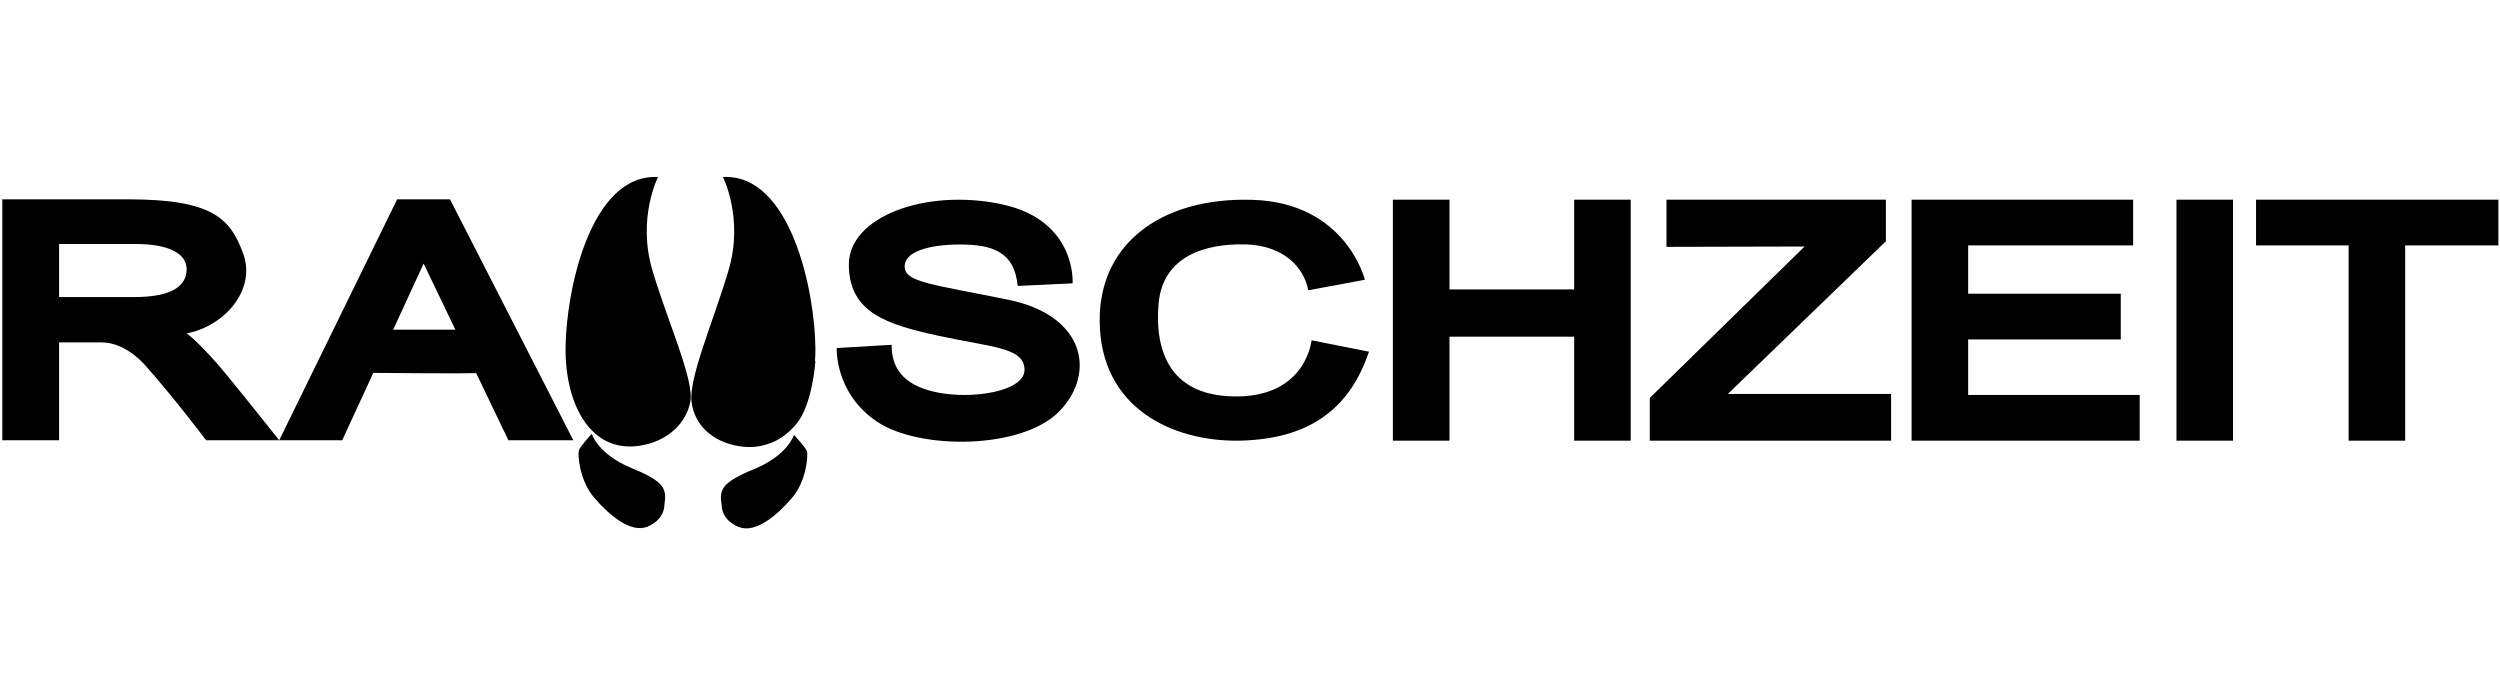 <?xml version="1.0" encoding="UTF-8"?>
<svg id="Ebene_1" xmlns="http://www.w3.org/2000/svg" width="1088" height="300" version="1.1" viewBox="0 0 1088 300">
  <!-- Generator: Adobe Illustrator 29.6.1, SVG Export Plug-In . SVG Version: 2.1.1 Build 9)  -->
  <g>
    <path d="M81.28,145.09c16.73-3.23,30.23-19.16,24.57-34.69-5.66-15.54-13.65-23.65-50.11-23.65H1v104.85h24.72v-42.59h18.5c11.19,0,19.7,10.81,19.7,10.81,11.76,13.23,25.8,31.79,25.8,31.79h31.79s-11.4-14.43-22.6-28.14c-11.22-13.71-17.63-18.38-17.63-18.38ZM58.35,129.28H25.72v-23.08h33.38c14.07,0,22.12,3.95,22.12,10.99s-6.02,12.09-22.87,12.09Z"/>
    <path d="M172.84,86.75l-51.33,104.85h27.42l13.53-29.33c10.42.12,37.75.33,44.78.12l14.01,29.21h28.26l-53.67-104.85h-22.99ZM171.11,143.47l13.26-28.77,13.8,28.77h-27.06Z"/>
    <path d="M438.68,130.42c-33.52-6.79-44.57-7.6-44.96-14.19-.42-6.59,10.33-9.82,24.01-9.82s23.74,2.84,25.17,18.02l23.89-1.11s1.98-27.45-30.95-34.45c-32.9-6.97-66.42,5.39-66.42,26.25s16.4,26.13,39.3,31.07c22.87,4.97,36.97,4.97,37.15,14.61.21,9.61-22.87,13.17-38.37,9.91-15.51-3.23-19.55-11.73-19.46-20.65l-23.89,1.41s-1.02,19.55,17.51,32.03c18.53,12.45,63.1,12.15,79.32-4.46,16.19-16.61,11.22-41.85-22.3-48.61Z"/>
    <path d="M539.04,172.51c-29.57.54-36.58-19.19-34.84-40.23,1.77-21.07,20.8-26.34,37.69-25.92,16.88.39,25.71,10.21,27.45,19.97l24.66-4.58s-8.17-33.46-48.76-34.78c-40.62-1.32-68.79,20.05-66.54,56.3,2.21,36.28,34.3,49.78,63.31,48.43,29.03-1.35,45.65-14.61,53.76-38.64l-24.99-4.97s-2.16,23.89-31.73,24.43Z"/>
    <polygon points="685.08 125.96 630.81 125.96 630.81 86.9 606.18 86.9 606.18 191.78 630.81 191.78 630.81 146.52 685.08 146.52 685.08 191.78 709.69 191.78 709.69 86.9 685.08 86.9 685.08 125.96"/>
    <polygon points="820.74 104.98 820.74 86.9 725.25 86.9 725.25 107.43 785.36 107.28 717.98 173.19 717.98 191.78 823.01 191.78 823.01 171.43 751.98 171.43 820.74 104.98"/>
    <polygon points="856.54 147.72 922.96 147.72 922.96 127.82 856.54 127.82 856.54 106.8 928.34 106.8 928.34 86.9 831.93 86.9 831.93 191.78 856.54 191.78 931.19 191.78 931.19 171.88 856.54 171.88 856.54 147.72"/>
    <rect x="947.2" y="86.9" width="24.6" height="104.88"/>
    <polygon points="981.83 86.9 981.83 106.8 1022.12 106.8 1022.12 191.78 1046.73 191.78 1046.73 106.8 1087.29 106.8 1087.29 86.9 981.83 86.9"/>
  </g>
  <path d="M314.11,220.21s-.24,5.91,7.19,9.05c7.43,3.14,16.81-4.96,23.29-12.46,6.48-7.49,7.09-18.63,6.62-20.32s-5.67-7.22-5.67-7.22c0,0-2.57,8.84-17.42,14.92-14.85,6.08-15.06,9.25-14.01,16.04Z"/>
  <path d="M289.12,219.93s.27,5.97-7.14,9.18c-7.41,3.21-16.84-4.93-23.36-12.48-6.52-7.55-7.18-18.81-6.72-20.52s5.63-7.33,5.63-7.33c0,0,2.61,8.93,17.49,15,14.88,6.07,15.1,9.28,14.09,16.14Z"/>
  <path d="M281.64,193.31c-23.79,6.12-35.65-16.61-35.51-41.59.14-24.98,10.8-76.29,40.24-74.67,0,0-9.18,17.96-2.43,40.65,6.75,22.69,18.36,47.94,16.47,57.25s-9.32,15.93-18.77,18.36Z"/>
  <path d="M354.68,157.17c.12-1.8.19-3.62.18-5.45-.14-24.98-10.8-76.29-40.24-74.67,0,0,9.18,17.96,2.43,40.65-6.75,22.69-17.56,47.17-16.04,57.55,1.39,9.5,8.27,15.9,17.72,18.33.16.04.32.07.49.11h0c.05.02.1.02.15.03,5.43,1.29,10.26,1.05,14.48-.39,4.73-1.42,8.88-4.26,12.65-8.73,7.22-8.57,8.38-27.61,8.38-27.61l-.18.19Z"/>
</svg>
